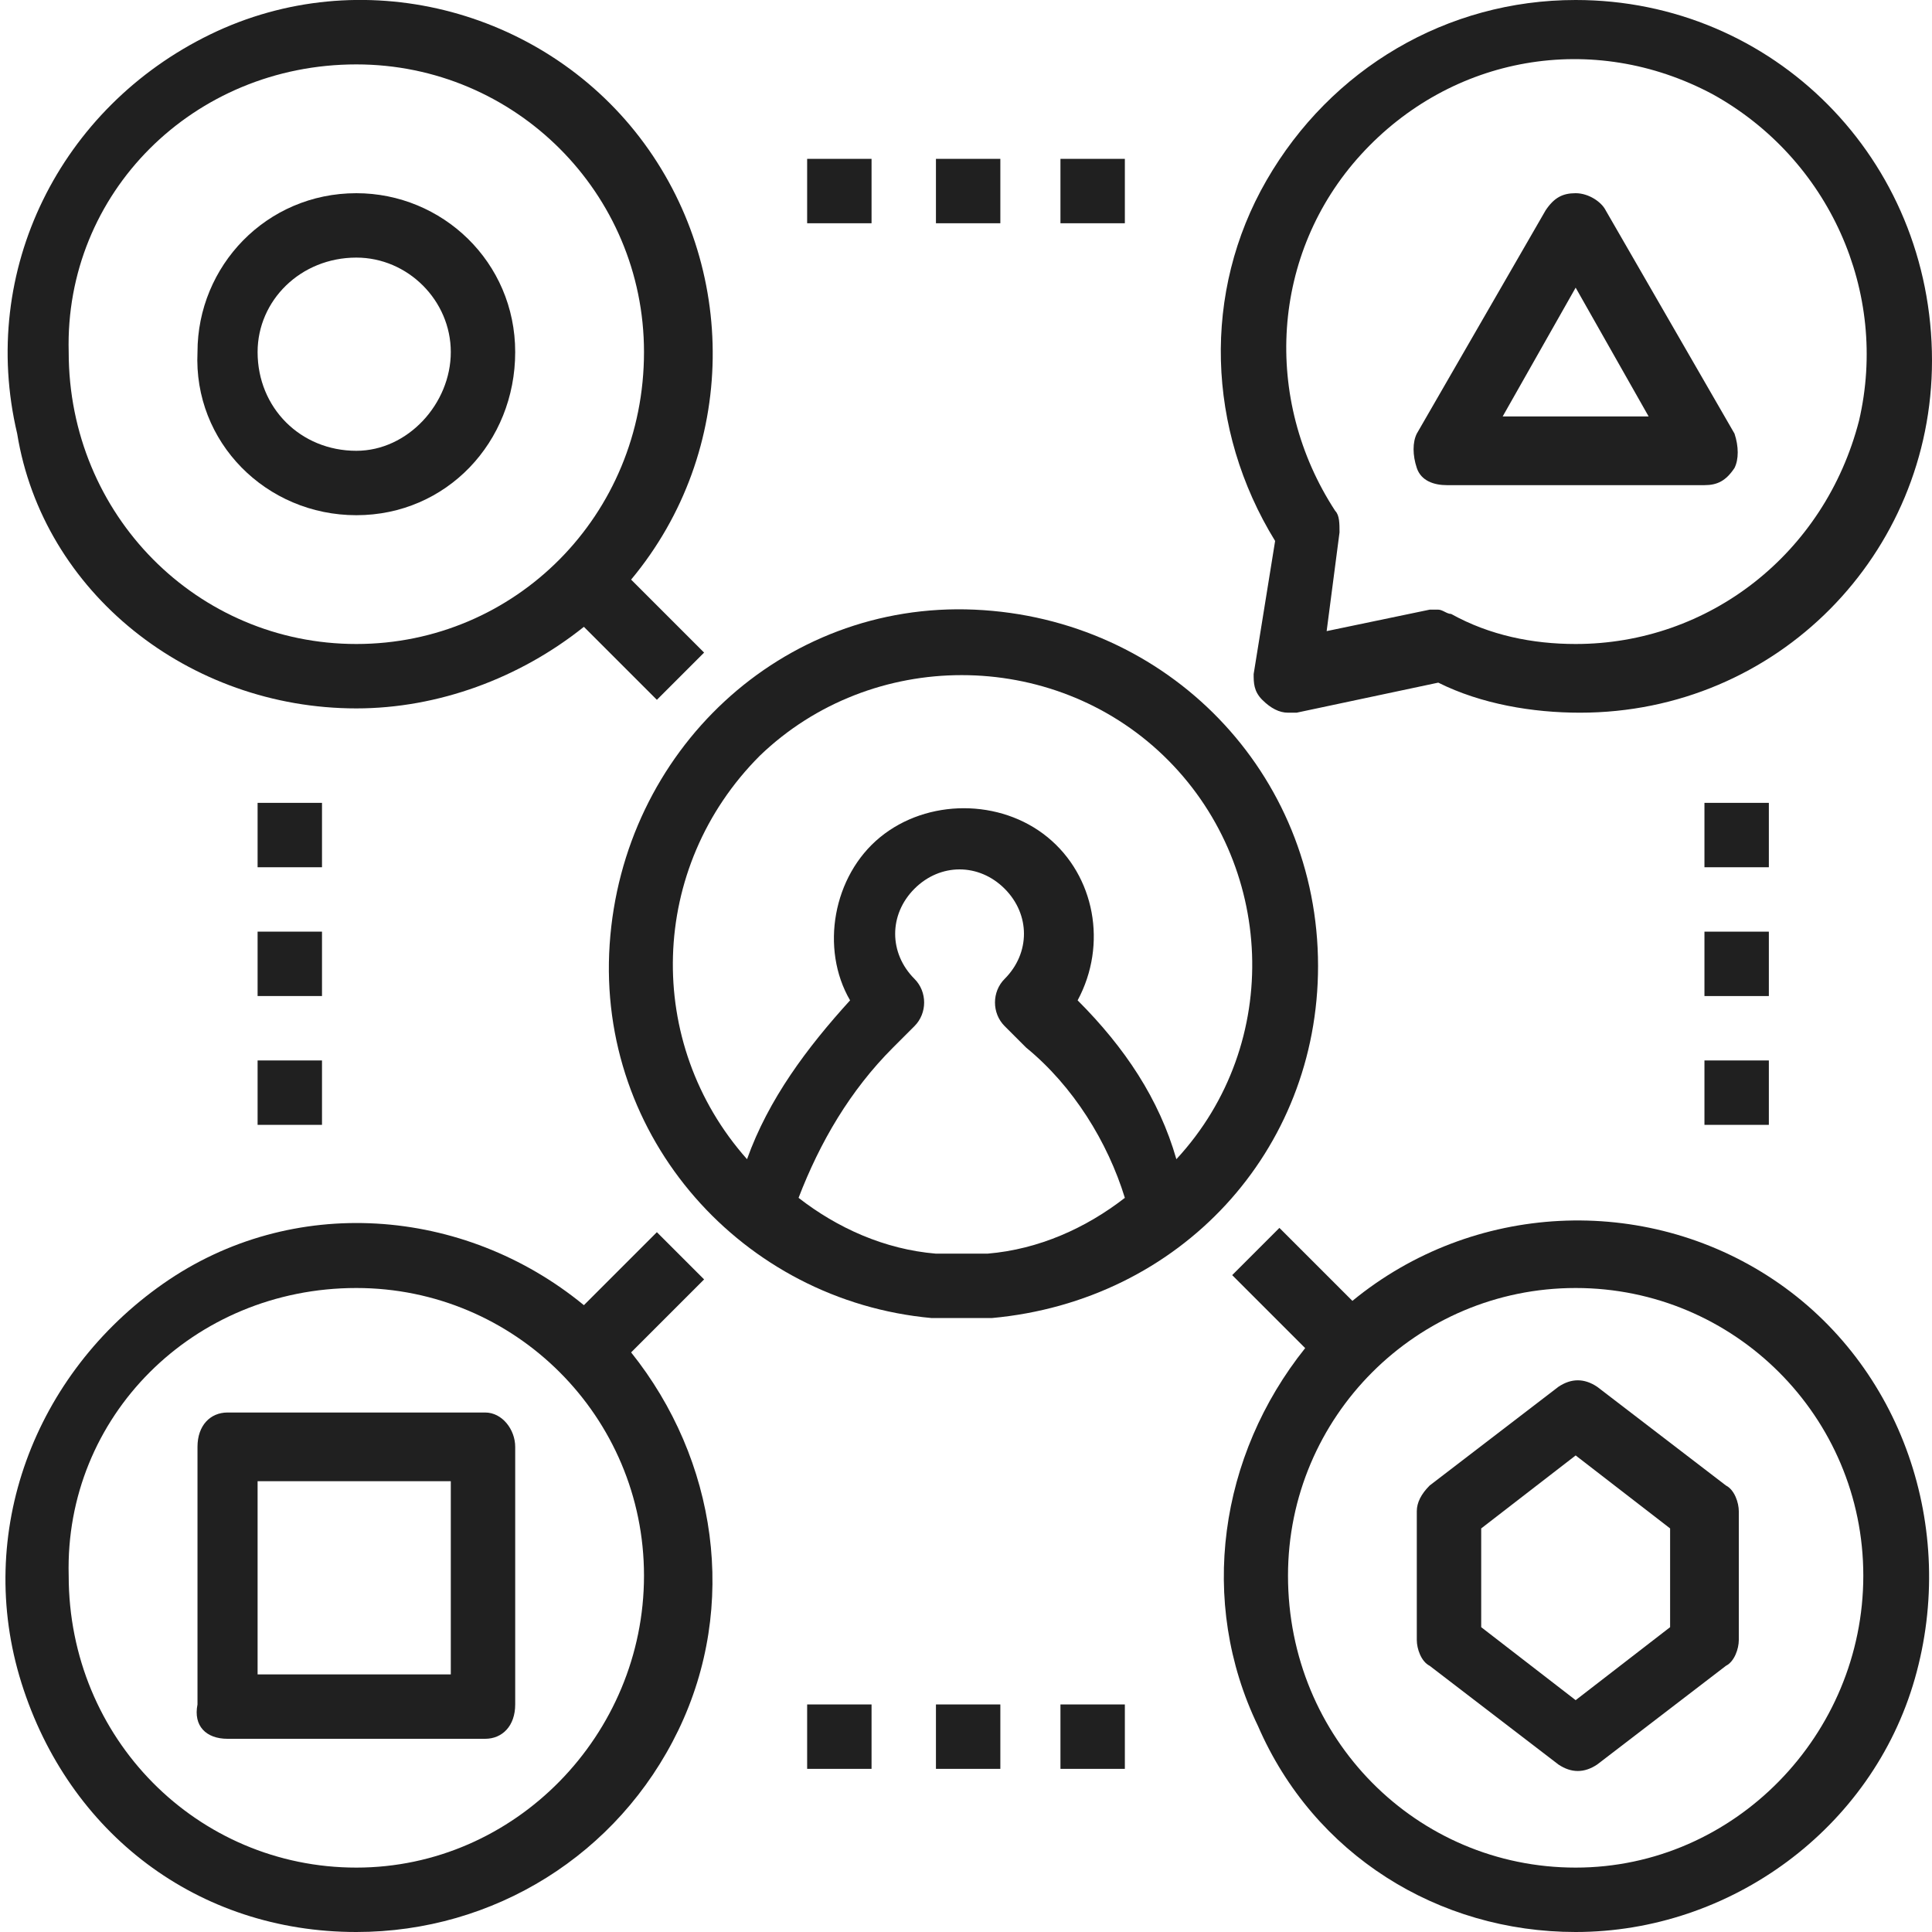 <?xml version="1.0" encoding="utf-8"?>
<!-- Generator: Adobe Illustrator 21.0.0, SVG Export Plug-In . SVG Version: 6.00 Build 0)  -->
<svg version="1.1" id="Layer_1" xmlns="http://www.w3.org/2000/svg" xmlns:xlink="http://www.w3.org/1999/xlink" x="0px" y="0px"
	 viewBox="0 0 45 45" style="enable-background:new 0 0 45 45;" xml:space="preserve">
<style type="text/css">
	.st0{fill:#202020;}
</style>
<path class="st0" d="M8.3,45c3.2,0,6.1-1.8,7.5-4.7c1.4-2.9,0.9-6.3-1.1-8.8l1.7-1.7l-1.1-1.1l-1.7,1.7c-2.8-2.3-6.8-2.6-9.8-0.5
	s-4.4,5.8-3.3,9.3S4.6,45,8.3,45z M8.3,30c3.7,0,6.7,3,6.7,6.7c0,3.7-3,6.8-6.7,6.8c-3.7,0-6.7-3-6.7-6.8C1.5,33,4.5,30,8.3,30z"/>
<path class="st0" d="M8.3,16.5c1.9,0,3.8-0.7,5.3-1.9l1.7,1.7l1.1-1.1l-1.7-1.7c2.5-3,2.5-7.3,0.2-10.3s-6.5-4.1-10-2.4
	s-5.4,5.5-4.5,9.3C1,13.8,4.4,16.5,8.3,16.5z M8.3,1.5c3.7,0,6.7,3,6.7,6.7C15,12,12,15,8.3,15c-3.7,0-6.7-3-6.7-6.8
	C1.5,4.5,4.5,1.5,8.3,1.5z"/>
<path class="st0" d="M30.7,22.5c0-4.5-3.5-8.1-8-8.3s-8.2,3.3-8.5,7.8c-0.3,4.5,3.1,8.3,7.5,8.7c0.2,0,0.5,0,0.7,0
	c0.2,0,0.5,0,0.7,0C27.5,30.3,30.7,26.8,30.7,22.5z M26.2,27.9c-0.9,0.7-2,1.2-3.2,1.3c-0.2,0-0.4,0-0.6,0c-0.2,0-0.4,0-0.6,0
	c-1.2-0.1-2.3-0.6-3.2-1.3v0c0.5-1.3,1.2-2.5,2.2-3.5l0.5-0.5c0.3-0.3,0.3-0.8,0-1.1c-0.6-0.6-0.6-1.5,0-2.1c0.6-0.6,1.5-0.6,2.1,0
	c0.6,0.6,0.6,1.5,0,2.1c-0.3,0.3-0.3,0.8,0,1.1l0.5,0.5C25,25.3,25.8,26.6,26.2,27.9L26.2,27.9z M25.1,23.3L25.1,23.3
	c0.7-1.3,0.4-2.9-0.7-3.8c-1.1-0.9-2.8-0.9-3.9,0c-1.1,0.9-1.4,2.6-0.7,3.8l0,0c-1,1.1-1.9,2.3-2.4,3.7c-2.4-2.7-2.3-6.8,0.3-9.4
	c2.6-2.5,6.8-2.5,9.4,0c2.6,2.5,2.8,6.7,0.3,9.4C27,25.6,26.2,24.4,25.1,23.3z"/>
<path class="st0" d="M8.3,12c2.1,0,3.7-1.7,3.7-3.8c0-2.1-1.7-3.7-3.7-3.7c-2.1,0-3.7,1.7-3.7,3.7C4.5,10.3,6.2,12,8.3,12z M8.3,6
	c1.2,0,2.2,1,2.2,2.2c0,1.2-1,2.3-2.2,2.3C7,10.5,6,9.5,6,8.2C6,7,7,6,8.3,6z"/>
<path class="st0" d="M5.3,40.5h6c0.4,0,0.7-0.3,0.7-0.8v-6c0-0.4-0.3-0.8-0.7-0.8h-6c-0.4,0-0.7,0.3-0.7,0.8v6
	C4.5,40.2,4.8,40.5,5.3,40.5z M6,34.5h4.5V39H6V34.5z"/>
<path class="st0" d="M37.4,4.9c-0.1-0.2-0.4-0.4-0.7-0.4c-0.3,0-0.5,0.1-0.7,0.4l-3,5.2c-0.1,0.2-0.1,0.5,0,0.8s0.4,0.4,0.7,0.4h6
	c0.3,0,0.5-0.1,0.7-0.4c0.1-0.2,0.1-0.5,0-0.8L37.4,4.9z M35,9.7l1.7-3l1.7,3H35z"/>
<path class="st0" d="M36.7,45c3.6,0,6.9-2.4,7.9-5.9s-0.3-7.3-3.3-9.3c-3-2-7-1.8-9.8,0.5l-1.7-1.7l-1.1,1.1l1.7,1.7
	c-2,2.5-2.5,5.9-1.1,8.8C30.6,43.2,33.5,45,36.7,45z M36.7,30c3.7,0,6.7,3,6.7,6.7c0,3.7-3,6.8-6.7,6.8c-3.7,0-6.7-3-6.7-6.8
	C30,33,33,30,36.7,30z"/>
<path class="st0" d="M36.3,41.1c0.3,0.2,0.6,0.2,0.9,0l3-2.3c0.2-0.1,0.3-0.4,0.3-0.6v-3c0-0.2-0.1-0.5-0.3-0.6l-3-2.3
	c-0.3-0.2-0.6-0.2-0.9,0l-3,2.3C33.1,34.8,33,35,33,35.2v3c0,0.2,0.1,0.5,0.3,0.6L36.3,41.1z M34.5,35.6l2.2-1.7l2.2,1.7v2.3
	l-2.2,1.7l-2.2-1.7V35.6z"/>
<path class="st0" d="M6,18.7h1.5v1.5H6V18.7z"/>
<path class="st0" d="M6,21.7h1.5v1.5H6V21.7z"/>
<path class="st0" d="M6,24.7h1.5v1.5H6V24.7z"/>
<path class="st0" d="M39.7,18.7h1.5v1.5h-1.5V18.7z"/>
<path class="st0" d="M39.7,21.7h1.5v1.5h-1.5V21.7z"/>
<path class="st0" d="M39.7,24.7h1.5v1.5h-1.5V24.7z"/>
<path class="st0" d="M18.8,3.7h1.5v1.5h-1.5V3.7z"/>
<path class="st0" d="M21.8,3.7h1.5v1.5h-1.5V3.7z"/>
<path class="st0" d="M24.7,3.7h1.5v1.5h-1.5V3.7z"/>
<path class="st0" d="M18.8,39.7h1.5v1.5h-1.5V39.7z"/>
<path class="st0" d="M21.8,39.7h1.5v1.5h-1.5V39.7z"/>
<path class="st0" d="M24.7,39.7h1.5v1.5h-1.5V39.7z"/>
<path class="st0" d="M36.7,0c-3,0-5.7,1.6-7.2,4.2s-1.4,5.8,0.2,8.4l-0.5,3.1c0,0.2,0,0.4,0.2,0.6s0.4,0.3,0.6,0.3
	c0.1,0,0.1,0,0.2,0l3.3-0.7c1,0.5,2.2,0.7,3.3,0.7c4.6,0,8.2-3.7,8.2-8.2C45,3.7,41.3,0,36.7,0z M36.7,15c-1,0-2-0.2-2.9-0.7
	c-0.1,0-0.2-0.1-0.3-0.1c-0.1,0-0.1,0-0.2,0l-2.4,0.5l0.3-2.3c0-0.2,0-0.4-0.1-0.5c-1.7-2.6-1.5-6,0.6-8.3c2.1-2.3,5.4-2.9,8.2-1.4
	c2.7,1.5,4.1,4.6,3.4,7.6C42.5,12.9,39.8,15,36.7,15z"/>
</svg>

